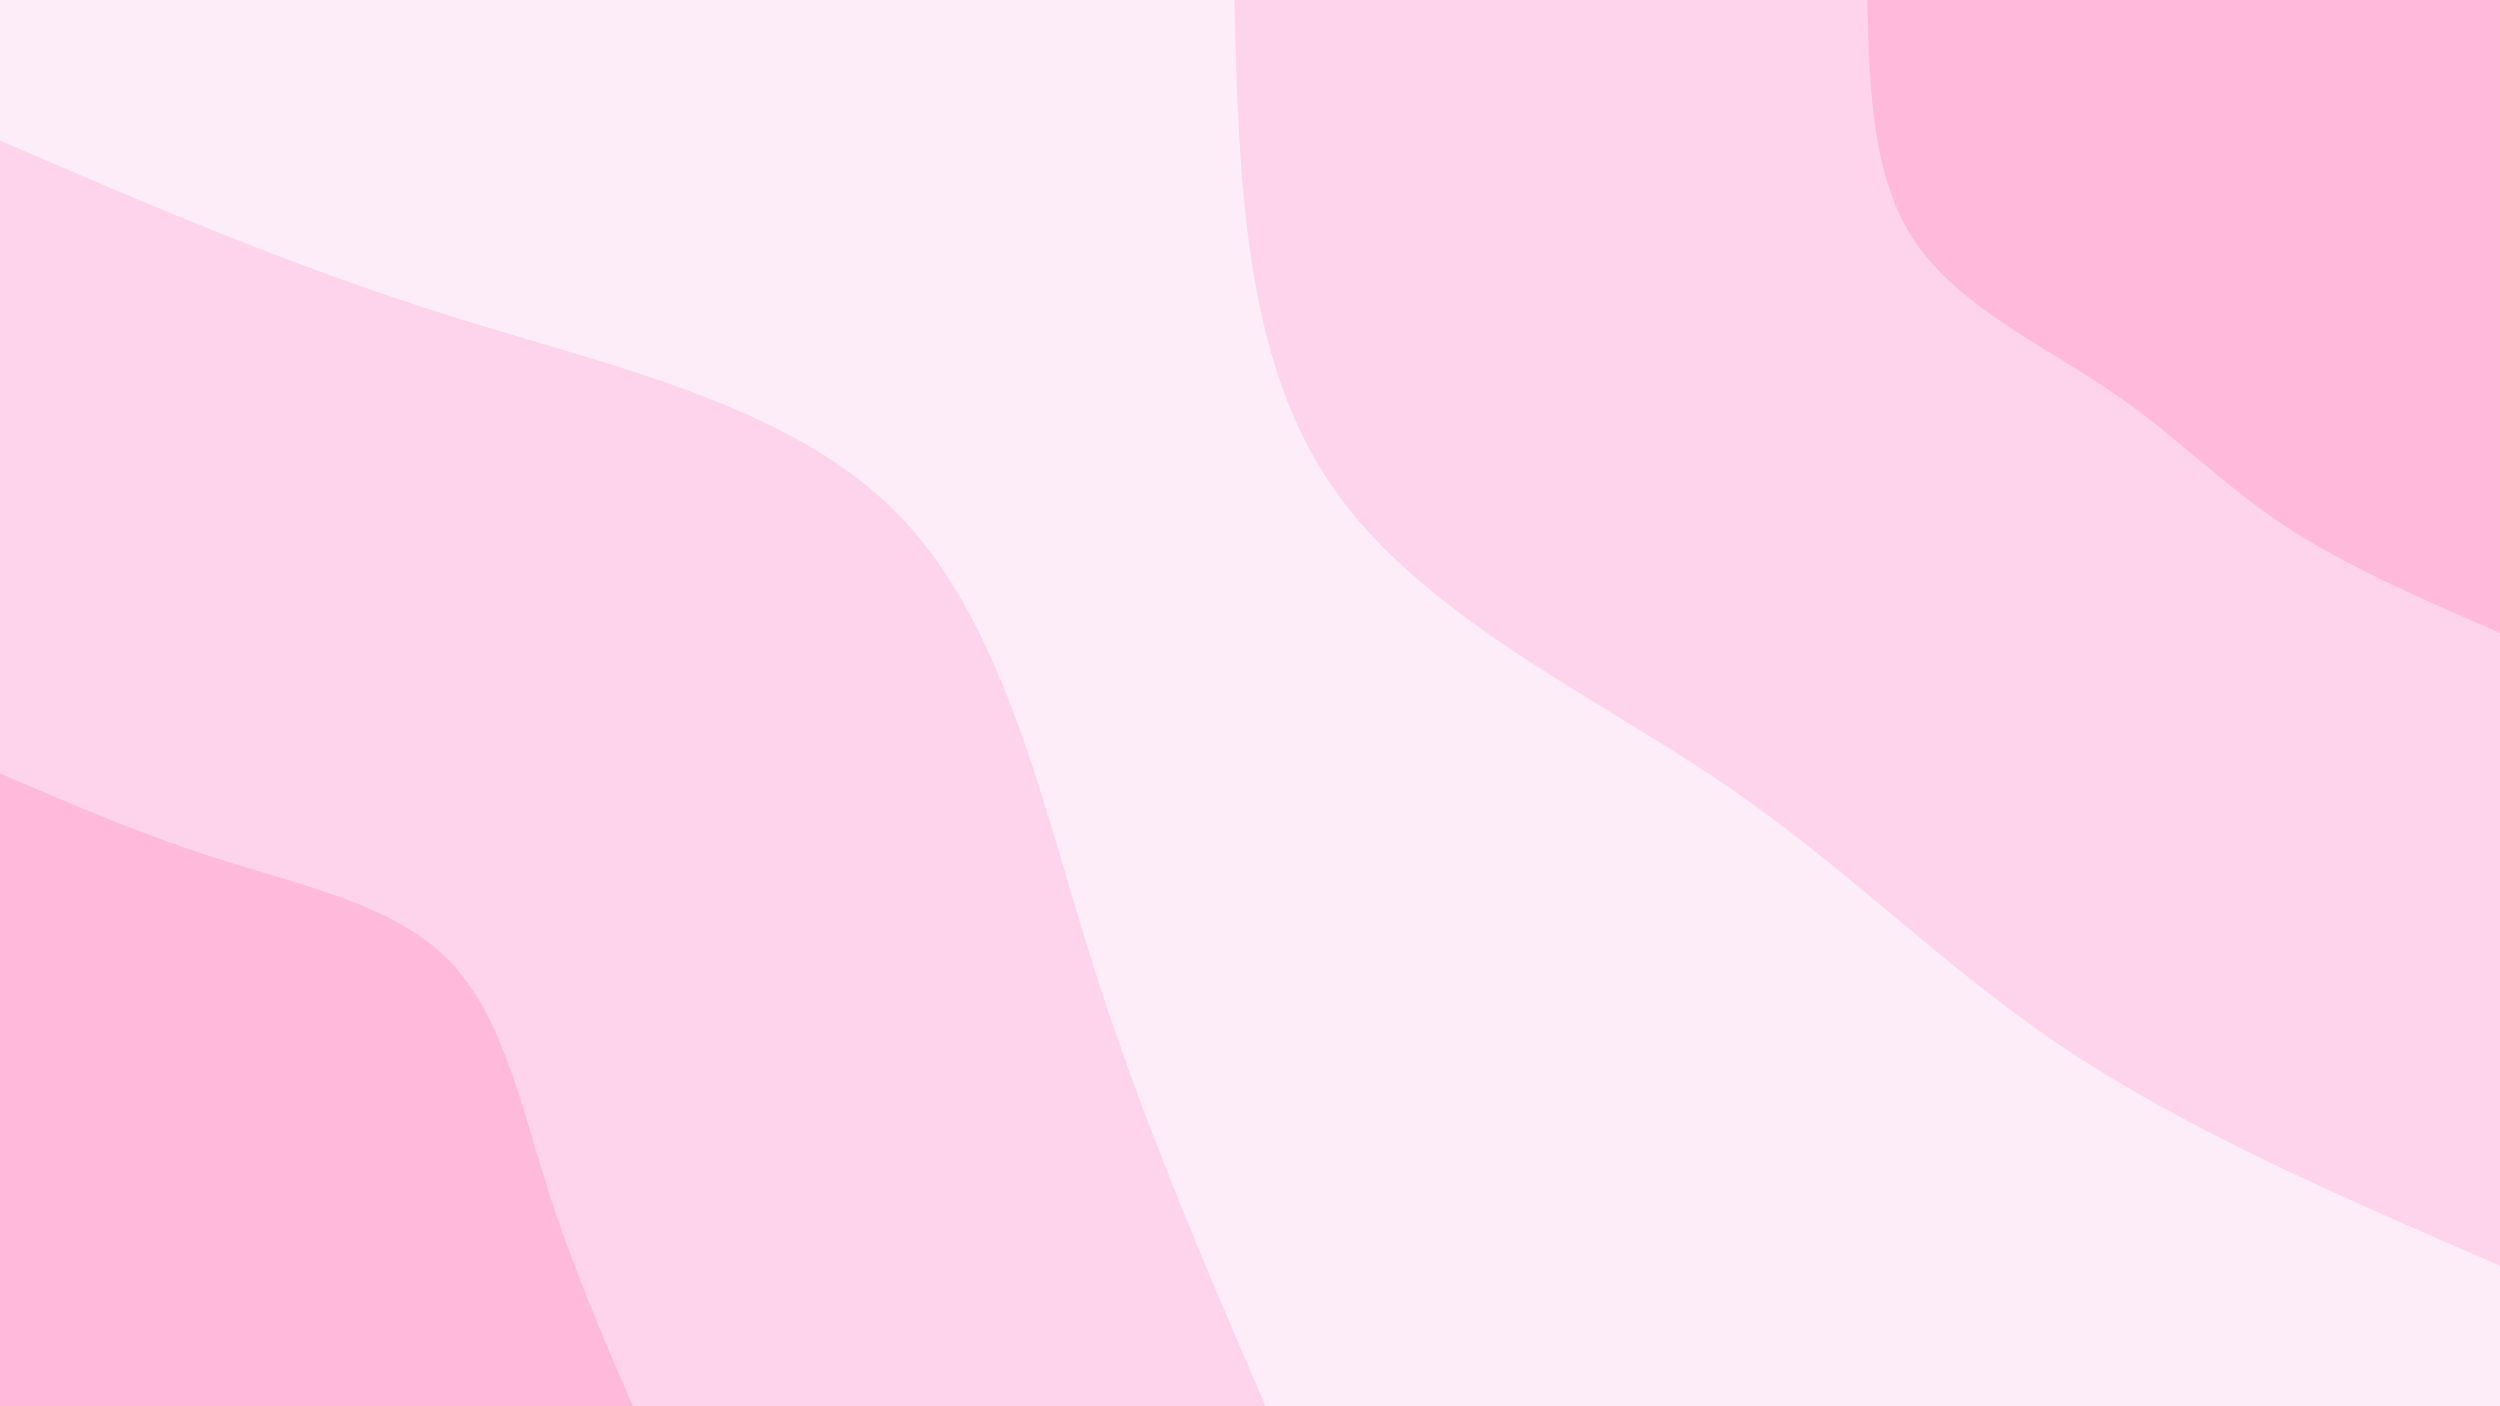 <svg id="visual" viewBox="0 0 960 540" width="960" height="540" xmlns="http://www.w3.org/2000/svg" xmlns:xlink="http://www.w3.org/1999/xlink" version="1.1"><rect x="0" y="0" width="960" height="540" fill="#fcedf8"></rect><defs><linearGradient id="grad1_0" x1="43.8%" y1="0%" x2="100%" y2="100%"><stop offset="14.444%" stop-color="#ffbadb" stop-opacity="1"></stop><stop offset="85.556%" stop-color="#ffbadb" stop-opacity="1"></stop></linearGradient></defs><defs><linearGradient id="grad1_1" x1="43.8%" y1="0%" x2="100%" y2="100%"><stop offset="14.444%" stop-color="#ffbadb" stop-opacity="1"></stop><stop offset="85.556%" stop-color="#fcedf8" stop-opacity="1"></stop></linearGradient></defs><defs><linearGradient id="grad2_0" x1="0%" y1="0%" x2="56.3%" y2="100%"><stop offset="14.444%" stop-color="#ffbadb" stop-opacity="1"></stop><stop offset="85.556%" stop-color="#ffbadb" stop-opacity="1"></stop></linearGradient></defs><defs><linearGradient id="grad2_1" x1="0%" y1="0%" x2="56.3%" y2="100%"><stop offset="14.444%" stop-color="#fcedf8" stop-opacity="1"></stop><stop offset="85.556%" stop-color="#ffbadb" stop-opacity="1"></stop></linearGradient></defs><g transform="translate(960, 0)"><path d="M0 486C-59.7 460.2 -119.4 434.4 -166.8 402.8C-214.3 371.2 -249.5 333.8 -299.8 299.8C-350.1 265.9 -415.5 235.4 -449 186C-482.5 136.6 -484.3 68.3 -486 0L0 0Z" fill="#fdd4ec"></path><path d="M0 243C-29.8 230.1 -59.7 217.2 -83.4 201.4C-107.2 185.6 -124.8 166.9 -149.9 149.9C-175.1 132.9 -207.7 117.7 -224.5 93C-241.3 68.3 -242.1 34.1 -243 0L0 0Z" fill="#ffbadb"></path></g><g transform="translate(0, 540)"><path d="M0 -486C55.8 -461.9 111.7 -437.8 173.4 -418.5C235.1 -399.2 302.6 -384.7 343.7 -343.7C384.7 -302.6 399.2 -235.1 418.5 -173.4C437.8 -111.7 461.9 -55.8 486 0L0 0Z" fill="#fdd4ec"></path><path d="M0 -243C27.9 -231 55.8 -218.9 86.7 -209.3C117.5 -199.6 151.3 -192.3 171.8 -171.8C192.3 -151.3 199.6 -117.5 209.3 -86.7C218.9 -55.8 231 -27.9 243 0L0 0Z" fill="#ffbadb"></path></g></svg>